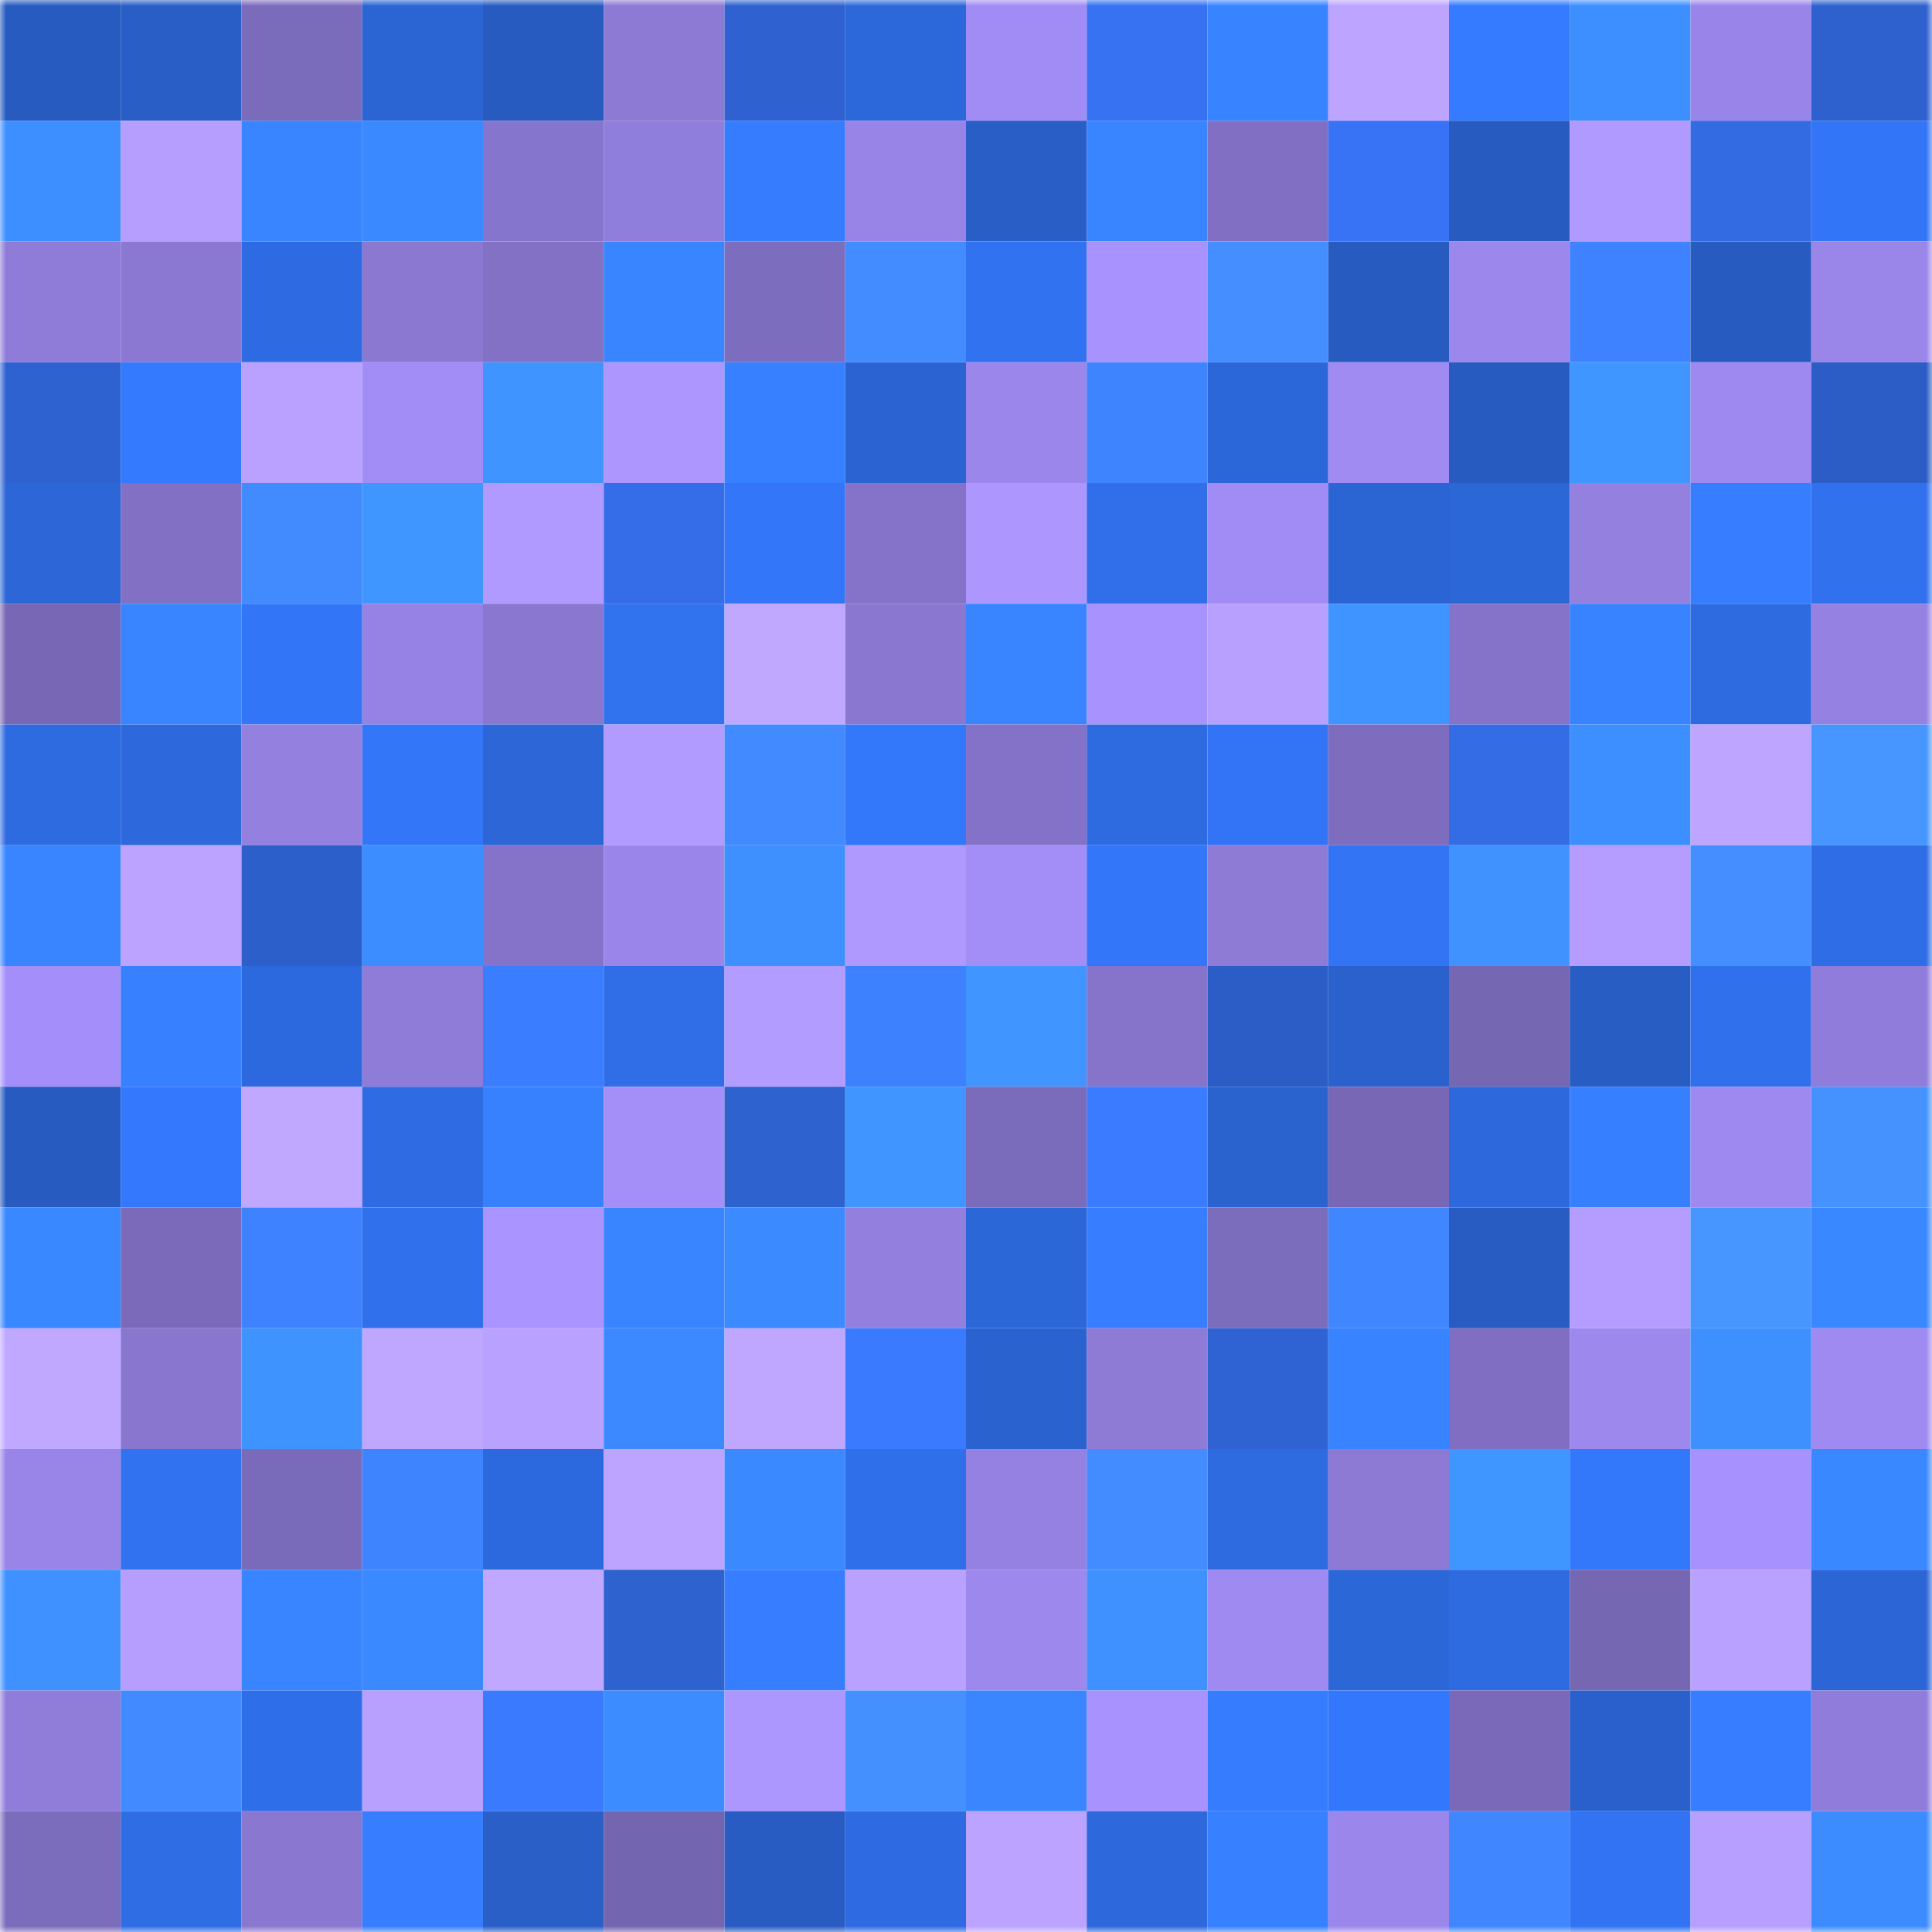 <svg viewBox="0 0 160 160" fill="none" role="img" xmlns="http://www.w3.org/2000/svg" width="240" height="240" name="basenames%2C123sun.base.eth"><mask id="1886523515" mask-type="alpha" maskUnits="userSpaceOnUse" x="0" y="0" width="160" height="160"><rect width="160" height="160" fill="#FFFFFF"></rect></mask><g mask="url(#1886523515)"><rect x="0" y="0" width="10" height="10" fill="#275bbf"></rect><rect x="10" y="0" width="10" height="10" fill="#285ec5"></rect><rect x="20" y="0" width="10" height="10" fill="#7b6bbb"></rect><rect x="30" y="0" width="10" height="10" fill="#2b65d4"></rect><rect x="40" y="0" width="10" height="10" fill="#275bbf"></rect><rect x="50" y="0" width="10" height="10" fill="#8c7ad4"></rect><rect x="60" y="0" width="10" height="10" fill="#2f62d0"></rect><rect x="70" y="0" width="10" height="10" fill="#2d68da"></rect><rect x="80" y="0" width="10" height="10" fill="#a18cf5"></rect><rect x="90" y="0" width="10" height="10" fill="#3672f1"></rect><rect x="100" y="0" width="10" height="10" fill="#3883ff"></rect><rect x="110" y="0" width="10" height="10" fill="#bda4ff"></rect><rect x="120" y="0" width="10" height="10" fill="#357bff"></rect><rect x="130" y="0" width="10" height="10" fill="#3d8eff"></rect><rect x="140" y="0" width="10" height="10" fill="#9985e9"></rect><rect x="150" y="0" width="10" height="10" fill="#2e61ce"></rect><rect x="0" y="10" width="10" height="10" fill="#3d8eff"></rect><rect x="10" y="10" width="10" height="10" fill="#b69eff"></rect><rect x="20" y="10" width="10" height="10" fill="#3984ff"></rect><rect x="30" y="10" width="10" height="10" fill="#3b89ff"></rect><rect x="40" y="10" width="10" height="10" fill="#8675cc"></rect><rect x="50" y="10" width="10" height="10" fill="#907edc"></rect><rect x="60" y="10" width="10" height="10" fill="#357cff"></rect><rect x="70" y="10" width="10" height="10" fill="#9784e6"></rect><rect x="80" y="10" width="10" height="10" fill="#285ec6"></rect><rect x="90" y="10" width="10" height="10" fill="#3984ff"></rect><rect x="100" y="10" width="10" height="10" fill="#806fc2"></rect><rect x="110" y="10" width="10" height="10" fill="#3773f4"></rect><rect x="120" y="10" width="10" height="10" fill="#275bbf"></rect><rect x="130" y="10" width="10" height="10" fill="#b099ff"></rect><rect x="140" y="10" width="10" height="10" fill="#336be3"></rect><rect x="150" y="10" width="10" height="10" fill="#3275f6"></rect><rect x="0" y="20" width="10" height="10" fill="#8e7cd8"></rect><rect x="10" y="20" width="10" height="10" fill="#8a78d2"></rect><rect x="20" y="20" width="10" height="10" fill="#2e6be2"></rect><rect x="30" y="20" width="10" height="10" fill="#8a78d1"></rect><rect x="40" y="20" width="10" height="10" fill="#8271c5"></rect><rect x="50" y="20" width="10" height="10" fill="#3985ff"></rect><rect x="60" y="20" width="10" height="10" fill="#7d6dbe"></rect><rect x="70" y="20" width="10" height="10" fill="#438cff"></rect><rect x="80" y="20" width="10" height="10" fill="#3172f0"></rect><rect x="90" y="20" width="10" height="10" fill="#a792fe"></rect><rect x="100" y="20" width="10" height="10" fill="#448eff"></rect><rect x="110" y="20" width="10" height="10" fill="#275bc0"></rect><rect x="120" y="20" width="10" height="10" fill="#9c87ed"></rect><rect x="130" y="20" width="10" height="10" fill="#3e82ff"></rect><rect x="140" y="20" width="10" height="10" fill="#275bc0"></rect><rect x="150" y="20" width="10" height="10" fill="#9a86e9"></rect><rect x="0" y="30" width="10" height="10" fill="#2f62d1"></rect><rect x="10" y="30" width="10" height="10" fill="#347aff"></rect><rect x="20" y="30" width="10" height="10" fill="#baa1ff"></rect><rect x="30" y="30" width="10" height="10" fill="#a28df6"></rect><rect x="40" y="30" width="10" height="10" fill="#3f94ff"></rect><rect x="50" y="30" width="10" height="10" fill="#ad97ff"></rect><rect x="60" y="30" width="10" height="10" fill="#3780ff"></rect><rect x="70" y="30" width="10" height="10" fill="#2b64d2"></rect><rect x="80" y="30" width="10" height="10" fill="#9b87ec"></rect><rect x="90" y="30" width="10" height="10" fill="#3f84ff"></rect><rect x="100" y="30" width="10" height="10" fill="#2c67da"></rect><rect x="110" y="30" width="10" height="10" fill="#a08bf2"></rect><rect x="120" y="30" width="10" height="10" fill="#275bbf"></rect><rect x="130" y="30" width="10" height="10" fill="#4096ff"></rect><rect x="140" y="30" width="10" height="10" fill="#9e89f0"></rect><rect x="150" y="30" width="10" height="10" fill="#2c5dc6"></rect><rect x="0" y="40" width="10" height="10" fill="#2c66d7"></rect><rect x="10" y="40" width="10" height="10" fill="#8170c4"></rect><rect x="20" y="40" width="10" height="10" fill="#428bff"></rect><rect x="30" y="40" width="10" height="10" fill="#4096ff"></rect><rect x="40" y="40" width="10" height="10" fill="#b19aff"></rect><rect x="50" y="40" width="10" height="10" fill="#346de7"></rect><rect x="60" y="40" width="10" height="10" fill="#3376f9"></rect><rect x="70" y="40" width="10" height="10" fill="#8473c8"></rect><rect x="80" y="40" width="10" height="10" fill="#ad97ff"></rect><rect x="90" y="40" width="10" height="10" fill="#306fe9"></rect><rect x="100" y="40" width="10" height="10" fill="#a08cf4"></rect><rect x="110" y="40" width="10" height="10" fill="#2b65d4"></rect><rect x="120" y="40" width="10" height="10" fill="#2c67d8"></rect><rect x="130" y="40" width="10" height="10" fill="#9380df"></rect><rect x="140" y="40" width="10" height="10" fill="#367dff"></rect><rect x="150" y="40" width="10" height="10" fill="#3171ee"></rect><rect x="0" y="50" width="10" height="10" fill="#7767b4"></rect><rect x="10" y="50" width="10" height="10" fill="#3985ff"></rect><rect x="20" y="50" width="10" height="10" fill="#3275f6"></rect><rect x="30" y="50" width="10" height="10" fill="#9682e4"></rect><rect x="40" y="50" width="10" height="10" fill="#8977d0"></rect><rect x="50" y="50" width="10" height="10" fill="#3172ef"></rect><rect x="60" y="50" width="10" height="10" fill="#c0a7ff"></rect><rect x="70" y="50" width="10" height="10" fill="#8977d0"></rect><rect x="80" y="50" width="10" height="10" fill="#3985ff"></rect><rect x="90" y="50" width="10" height="10" fill="#a792fe"></rect><rect x="100" y="50" width="10" height="10" fill="#b8a0ff"></rect><rect x="110" y="50" width="10" height="10" fill="#4094ff"></rect><rect x="120" y="50" width="10" height="10" fill="#8473c9"></rect><rect x="130" y="50" width="10" height="10" fill="#3883ff"></rect><rect x="140" y="50" width="10" height="10" fill="#2e6ae0"></rect><rect x="150" y="50" width="10" height="10" fill="#9581e2"></rect><rect x="0" y="60" width="10" height="10" fill="#2e6ae0"></rect><rect x="10" y="60" width="10" height="10" fill="#2d69dd"></rect><rect x="20" y="60" width="10" height="10" fill="#9380df"></rect><rect x="30" y="60" width="10" height="10" fill="#3376f8"></rect><rect x="40" y="60" width="10" height="10" fill="#2c66d7"></rect><rect x="50" y="60" width="10" height="10" fill="#b29bff"></rect><rect x="60" y="60" width="10" height="10" fill="#428aff"></rect><rect x="70" y="60" width="10" height="10" fill="#3377fa"></rect><rect x="80" y="60" width="10" height="10" fill="#8372c7"></rect><rect x="90" y="60" width="10" height="10" fill="#2e6be1"></rect><rect x="100" y="60" width="10" height="10" fill="#3274f5"></rect><rect x="110" y="60" width="10" height="10" fill="#7e6dbf"></rect><rect x="120" y="60" width="10" height="10" fill="#336ce5"></rect><rect x="130" y="60" width="10" height="10" fill="#3d8eff"></rect><rect x="140" y="60" width="10" height="10" fill="#bea5ff"></rect><rect x="150" y="60" width="10" height="10" fill="#4796ff"></rect><rect x="0" y="70" width="10" height="10" fill="#3985ff"></rect><rect x="10" y="70" width="10" height="10" fill="#bba3ff"></rect><rect x="20" y="70" width="10" height="10" fill="#2d5fcb"></rect><rect x="30" y="70" width="10" height="10" fill="#3c8dff"></rect><rect x="40" y="70" width="10" height="10" fill="#8573ca"></rect><rect x="50" y="70" width="10" height="10" fill="#9a86ea"></rect><rect x="60" y="70" width="10" height="10" fill="#3e8fff"></rect><rect x="70" y="70" width="10" height="10" fill="#af99ff"></rect><rect x="80" y="70" width="10" height="10" fill="#a38df7"></rect><rect x="90" y="70" width="10" height="10" fill="#3376f9"></rect><rect x="100" y="70" width="10" height="10" fill="#8d7bd6"></rect><rect x="110" y="70" width="10" height="10" fill="#3274f4"></rect><rect x="120" y="70" width="10" height="10" fill="#3f92ff"></rect><rect x="130" y="70" width="10" height="10" fill="#b59dff"></rect><rect x="140" y="70" width="10" height="10" fill="#448eff"></rect><rect x="150" y="70" width="10" height="10" fill="#2f6de6"></rect><rect x="0" y="80" width="10" height="10" fill="#a48ffa"></rect><rect x="10" y="80" width="10" height="10" fill="#3780ff"></rect><rect x="20" y="80" width="10" height="10" fill="#2d69de"></rect><rect x="30" y="80" width="10" height="10" fill="#8f7cd9"></rect><rect x="40" y="80" width="10" height="10" fill="#3b7dff"></rect><rect x="50" y="80" width="10" height="10" fill="#2f6ee7"></rect><rect x="60" y="80" width="10" height="10" fill="#b39cff"></rect><rect x="70" y="80" width="10" height="10" fill="#3d81ff"></rect><rect x="80" y="80" width="10" height="10" fill="#4095ff"></rect><rect x="90" y="80" width="10" height="10" fill="#8674cb"></rect><rect x="100" y="80" width="10" height="10" fill="#2c5dc6"></rect><rect x="110" y="80" width="10" height="10" fill="#2a61cc"></rect><rect x="120" y="80" width="10" height="10" fill="#7667b3"></rect><rect x="130" y="80" width="10" height="10" fill="#285dc3"></rect><rect x="140" y="80" width="10" height="10" fill="#3070ed"></rect><rect x="150" y="80" width="10" height="10" fill="#907ddb"></rect><rect x="0" y="90" width="10" height="10" fill="#275bbf"></rect><rect x="10" y="90" width="10" height="10" fill="#3478fd"></rect><rect x="20" y="90" width="10" height="10" fill="#c0a7ff"></rect><rect x="30" y="90" width="10" height="10" fill="#2f6ce4"></rect><rect x="40" y="90" width="10" height="10" fill="#3781ff"></rect><rect x="50" y="90" width="10" height="10" fill="#a48ff9"></rect><rect x="60" y="90" width="10" height="10" fill="#2e62cf"></rect><rect x="70" y="90" width="10" height="10" fill="#4095ff"></rect><rect x="80" y="90" width="10" height="10" fill="#7b6bbb"></rect><rect x="90" y="90" width="10" height="10" fill="#3a7bff"></rect><rect x="100" y="90" width="10" height="10" fill="#2a62ce"></rect><rect x="110" y="90" width="10" height="10" fill="#7767b4"></rect><rect x="120" y="90" width="10" height="10" fill="#2d69dc"></rect><rect x="130" y="90" width="10" height="10" fill="#367fff"></rect><rect x="140" y="90" width="10" height="10" fill="#9d89ef"></rect><rect x="150" y="90" width="10" height="10" fill="#4592ff"></rect><rect x="0" y="100" width="10" height="10" fill="#3a88ff"></rect><rect x="10" y="100" width="10" height="10" fill="#7a6ab9"></rect><rect x="20" y="100" width="10" height="10" fill="#3e82ff"></rect><rect x="30" y="100" width="10" height="10" fill="#3070ec"></rect><rect x="40" y="100" width="10" height="10" fill="#aa94ff"></rect><rect x="50" y="100" width="10" height="10" fill="#3985ff"></rect><rect x="60" y="100" width="10" height="10" fill="#3b8aff"></rect><rect x="70" y="100" width="10" height="10" fill="#927fde"></rect><rect x="80" y="100" width="10" height="10" fill="#2c67d8"></rect><rect x="90" y="100" width="10" height="10" fill="#367eff"></rect><rect x="100" y="100" width="10" height="10" fill="#7c6cbc"></rect><rect x="110" y="100" width="10" height="10" fill="#4086ff"></rect><rect x="120" y="100" width="10" height="10" fill="#285cc2"></rect><rect x="130" y="100" width="10" height="10" fill="#b59dff"></rect><rect x="140" y="100" width="10" height="10" fill="#4795ff"></rect><rect x="150" y="100" width="10" height="10" fill="#3a88ff"></rect><rect x="0" y="110" width="10" height="10" fill="#c0a7ff"></rect><rect x="10" y="110" width="10" height="10" fill="#8876cf"></rect><rect x="20" y="110" width="10" height="10" fill="#3f93ff"></rect><rect x="30" y="110" width="10" height="10" fill="#bfa6ff"></rect><rect x="40" y="110" width="10" height="10" fill="#b9a1ff"></rect><rect x="50" y="110" width="10" height="10" fill="#3b88ff"></rect><rect x="60" y="110" width="10" height="10" fill="#bfa6ff"></rect><rect x="70" y="110" width="10" height="10" fill="#3a7aff"></rect><rect x="80" y="110" width="10" height="10" fill="#2a63d0"></rect><rect x="90" y="110" width="10" height="10" fill="#8d7bd6"></rect><rect x="100" y="110" width="10" height="10" fill="#2f63d3"></rect><rect x="110" y="110" width="10" height="10" fill="#3883ff"></rect><rect x="120" y="110" width="10" height="10" fill="#7f6ec1"></rect><rect x="130" y="110" width="10" height="10" fill="#9d88ee"></rect><rect x="140" y="110" width="10" height="10" fill="#3e90ff"></rect><rect x="150" y="110" width="10" height="10" fill="#9e8af1"></rect><rect x="0" y="120" width="10" height="10" fill="#9885e7"></rect><rect x="10" y="120" width="10" height="10" fill="#3172f1"></rect><rect x="20" y="120" width="10" height="10" fill="#7a6aba"></rect><rect x="30" y="120" width="10" height="10" fill="#3f84ff"></rect><rect x="40" y="120" width="10" height="10" fill="#2d69de"></rect><rect x="50" y="120" width="10" height="10" fill="#bca4ff"></rect><rect x="60" y="120" width="10" height="10" fill="#3b89ff"></rect><rect x="70" y="120" width="10" height="10" fill="#306fea"></rect><rect x="80" y="120" width="10" height="10" fill="#9581e2"></rect><rect x="90" y="120" width="10" height="10" fill="#428cff"></rect><rect x="100" y="120" width="10" height="10" fill="#2e6ae0"></rect><rect x="110" y="120" width="10" height="10" fill="#8c7ad5"></rect><rect x="120" y="120" width="10" height="10" fill="#4096ff"></rect><rect x="130" y="120" width="10" height="10" fill="#3377fb"></rect><rect x="140" y="120" width="10" height="10" fill="#a791fe"></rect><rect x="150" y="120" width="10" height="10" fill="#3a88ff"></rect><rect x="0" y="130" width="10" height="10" fill="#3e91ff"></rect><rect x="10" y="130" width="10" height="10" fill="#b69eff"></rect><rect x="20" y="130" width="10" height="10" fill="#3984ff"></rect><rect x="30" y="130" width="10" height="10" fill="#3b89ff"></rect><rect x="40" y="130" width="10" height="10" fill="#c0a7ff"></rect><rect x="50" y="130" width="10" height="10" fill="#2e62cf"></rect><rect x="60" y="130" width="10" height="10" fill="#367dff"></rect><rect x="70" y="130" width="10" height="10" fill="#b9a1ff"></rect><rect x="80" y="130" width="10" height="10" fill="#9d88ee"></rect><rect x="90" y="130" width="10" height="10" fill="#3e91ff"></rect><rect x="100" y="130" width="10" height="10" fill="#9e8af0"></rect><rect x="110" y="130" width="10" height="10" fill="#2c67d8"></rect><rect x="120" y="130" width="10" height="10" fill="#2e6ae0"></rect><rect x="130" y="130" width="10" height="10" fill="#7667b3"></rect><rect x="140" y="130" width="10" height="10" fill="#b9a1ff"></rect><rect x="150" y="130" width="10" height="10" fill="#2c66d6"></rect><rect x="0" y="140" width="10" height="10" fill="#907dda"></rect><rect x="10" y="140" width="10" height="10" fill="#428aff"></rect><rect x="20" y="140" width="10" height="10" fill="#2f6ee9"></rect><rect x="30" y="140" width="10" height="10" fill="#b8a0ff"></rect><rect x="40" y="140" width="10" height="10" fill="#3a7aff"></rect><rect x="50" y="140" width="10" height="10" fill="#3c8cff"></rect><rect x="60" y="140" width="10" height="10" fill="#ac96ff"></rect><rect x="70" y="140" width="10" height="10" fill="#4490ff"></rect><rect x="80" y="140" width="10" height="10" fill="#3a86ff"></rect><rect x="90" y="140" width="10" height="10" fill="#a792fe"></rect><rect x="100" y="140" width="10" height="10" fill="#357cff"></rect><rect x="110" y="140" width="10" height="10" fill="#3378fc"></rect><rect x="120" y="140" width="10" height="10" fill="#7969b8"></rect><rect x="130" y="140" width="10" height="10" fill="#2960cb"></rect><rect x="140" y="140" width="10" height="10" fill="#367eff"></rect><rect x="150" y="140" width="10" height="10" fill="#907ddb"></rect><rect x="0" y="150" width="10" height="10" fill="#7c6cbc"></rect><rect x="10" y="150" width="10" height="10" fill="#2f6de5"></rect><rect x="20" y="150" width="10" height="10" fill="#8977d0"></rect><rect x="30" y="150" width="10" height="10" fill="#367dff"></rect><rect x="40" y="150" width="10" height="10" fill="#295fc7"></rect><rect x="50" y="150" width="10" height="10" fill="#7465b0"></rect><rect x="60" y="150" width="10" height="10" fill="#285cc2"></rect><rect x="70" y="150" width="10" height="10" fill="#2e6be2"></rect><rect x="80" y="150" width="10" height="10" fill="#bba3ff"></rect><rect x="90" y="150" width="10" height="10" fill="#2d69dd"></rect><rect x="100" y="150" width="10" height="10" fill="#3780ff"></rect><rect x="110" y="150" width="10" height="10" fill="#9b87eb"></rect><rect x="120" y="150" width="10" height="10" fill="#4086ff"></rect><rect x="130" y="150" width="10" height="10" fill="#3273f3"></rect><rect x="140" y="150" width="10" height="10" fill="#b79fff"></rect><rect x="150" y="150" width="10" height="10" fill="#3c8cff"></rect></g></svg>